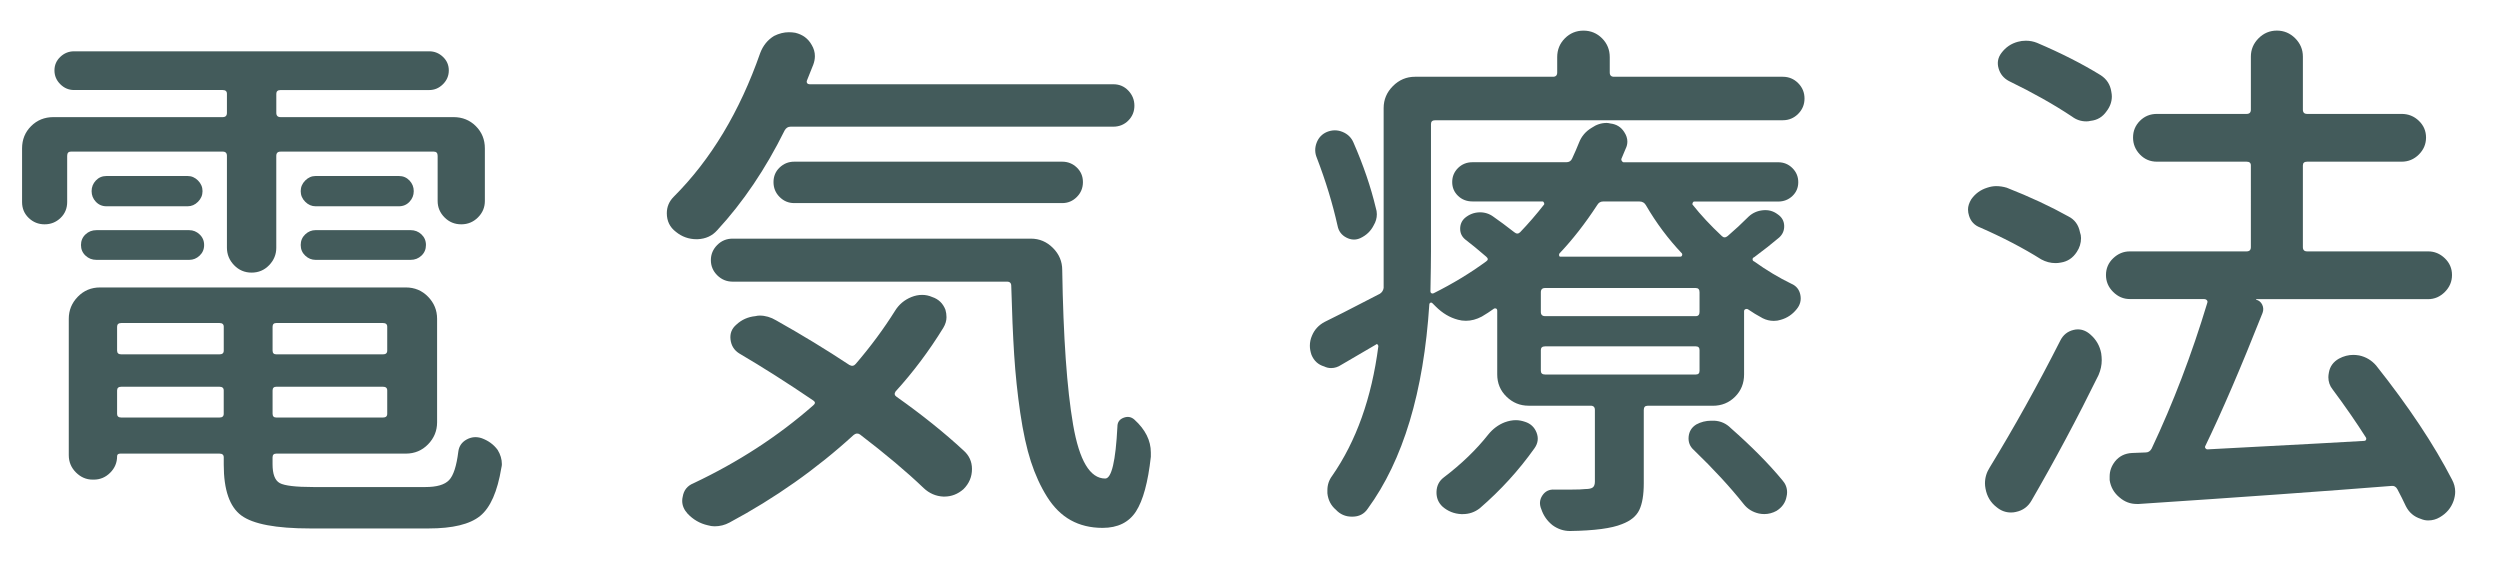 <?xml version="1.0" encoding="utf-8"?>
<!-- Generator: Adobe Illustrator 19.2.1, SVG Export Plug-In . SVG Version: 6.00 Build 0)  -->
<svg version="1.1" id="レイヤー_1" xmlns="http://www.w3.org/2000/svg" xmlns:xlink="http://www.w3.org/1999/xlink" x="0px"
	 y="0px" viewBox="0 0 92 21" enable-background="new 0 0 92 21" xml:space="preserve">
<g>
	<g>
		<path fill="#435B5B" d="M9.904,9.759c-0.176,0.183-0.391,0.273-0.645,0.273S8.791,9.941,8.615,9.759
			C8.439,9.577,8.351,9.362,8.351,9.114V5.735c0-0.104-0.052-0.156-0.156-0.156H2.609c-0.091,0-0.137,0.052-0.137,0.156v1.699
			c0,0.234-0.081,0.43-0.244,0.586C2.065,8.177,1.87,8.255,1.642,8.255S1.22,8.177,1.057,8.021C0.893,7.864,0.812,7.669,0.812,7.435
			V5.462c0-0.325,0.11-0.599,0.332-0.82C1.366,4.42,1.64,4.31,1.965,4.31h6.23c0.104,0,0.156-0.052,0.156-0.156V3.45
			c0-0.091-0.052-0.137-0.156-0.137H2.726c-0.195,0-0.364-0.071-0.508-0.215C2.075,2.956,2.004,2.786,2.004,2.591
			s0.071-0.361,0.215-0.498s0.313-0.205,0.508-0.205h13.066c0.195,0,0.364,0.068,0.508,0.205s0.215,0.303,0.215,0.498
			s-0.071,0.365-0.215,0.508c-0.144,0.144-0.313,0.215-0.508,0.215h-5.469c-0.104,0-0.156,0.046-0.156,0.137v0.703
			c0,0.104,0.052,0.156,0.156,0.156h6.367c0.325,0,0.599,0.111,0.82,0.332c0.222,0.222,0.332,0.495,0.332,0.82v1.934
			c0,0.234-0.085,0.437-0.254,0.605c-0.169,0.169-0.374,0.254-0.615,0.254s-0.446-0.084-0.615-0.254
			c-0.169-0.169-0.254-0.371-0.254-0.605v-1.66c0-0.104-0.046-0.156-0.137-0.156h-5.645c-0.104,0-0.156,0.052-0.156,0.156v3.379
			C10.168,9.362,10.08,9.577,9.904,9.759z M11.535,17.923h4.121c0.417,0,0.706-0.084,0.869-0.254
			c0.163-0.169,0.276-0.521,0.342-1.055c0.026-0.195,0.127-0.342,0.303-0.439s0.361-0.114,0.557-0.049
			c0.247,0.091,0.442,0.234,0.586,0.43c0.104,0.169,0.156,0.345,0.156,0.527c0,0.039-0.007,0.085-0.02,0.137
			c-0.144,0.872-0.403,1.461-0.781,1.768c-0.378,0.306-1.009,0.459-1.895,0.459h-4.355c-1.263,0-2.109-0.16-2.539-0.479
			c-0.43-0.319-0.645-0.941-0.645-1.865v-0.273c0-0.091-0.052-0.137-0.156-0.137H4.426c-0.078,0-0.117,0.033-0.117,0.098
			c0,0.234-0.085,0.437-0.254,0.605c-0.169,0.169-0.371,0.254-0.605,0.254H3.41c-0.234,0-0.439-0.088-0.615-0.264
			s-0.264-0.387-0.264-0.635v-5.02c0-0.313,0.11-0.583,0.332-0.811c0.222-0.228,0.495-0.342,0.82-0.342h11.25
			c0.325,0,0.599,0.114,0.82,0.342c0.222,0.228,0.332,0.498,0.332,0.811v3.809c0,0.313-0.11,0.583-0.332,0.811
			c-0.222,0.228-0.495,0.342-0.82,0.342h-4.766c-0.091,0-0.137,0.046-0.137,0.137v0.254c0,0.365,0.088,0.596,0.264,0.693
			S10.884,17.923,11.535,17.923z M3.547,9.563c-0.156,0-0.29-0.052-0.4-0.156C3.036,9.303,2.98,9.173,2.98,9.017
			S3.036,8.73,3.146,8.626c0.11-0.104,0.244-0.156,0.4-0.156h3.418c0.144,0,0.271,0.052,0.381,0.156
			C7.456,8.73,7.512,8.86,7.512,9.017S7.456,9.303,7.346,9.407c-0.11,0.104-0.237,0.156-0.381,0.156H3.547z M3.527,7.425
			c-0.104-0.11-0.156-0.241-0.156-0.391c0-0.149,0.052-0.28,0.156-0.391c0.104-0.11,0.234-0.166,0.391-0.166h2.988
			c0.144,0,0.271,0.056,0.381,0.166c0.11,0.111,0.166,0.241,0.166,0.391c0,0.15-0.056,0.28-0.166,0.391
			C7.177,7.536,7.05,7.591,6.906,7.591H3.918C3.762,7.591,3.632,7.536,3.527,7.425z M8.234,12.024c0-0.091-0.052-0.137-0.156-0.137
			H4.465c-0.104,0-0.156,0.046-0.156,0.137v0.879c0,0.091,0.052,0.137,0.156,0.137h3.613c0.104,0,0.156-0.045,0.156-0.137V12.024z
			 M4.308,15.228c0,0.091,0.052,0.137,0.156,0.137h3.613c0.104,0,0.156-0.045,0.156-0.137v-0.859c0-0.091-0.052-0.137-0.156-0.137
			H4.465c-0.104,0-0.156,0.046-0.156,0.137V15.228z M14.094,13.04c0.104,0,0.156-0.045,0.156-0.137v-0.879
			c0-0.091-0.052-0.137-0.156-0.137h-3.926c-0.091,0-0.137,0.046-0.137,0.137v0.879c0,0.091,0.046,0.137,0.137,0.137H14.094z
			 M10.031,15.228c0,0.091,0.046,0.137,0.137,0.137h3.926c0.104,0,0.156-0.045,0.156-0.137v-0.859c0-0.091-0.052-0.137-0.156-0.137
			h-3.926c-0.091,0-0.137,0.046-0.137,0.137V15.228z M11.232,7.425c-0.11-0.11-0.166-0.241-0.166-0.391
			c0-0.149,0.056-0.28,0.166-0.391c0.11-0.11,0.237-0.166,0.381-0.166h3.066c0.156,0,0.286,0.056,0.391,0.166
			c0.104,0.111,0.156,0.241,0.156,0.391c0,0.15-0.052,0.28-0.156,0.391c-0.104,0.111-0.234,0.166-0.391,0.166h-3.066
			C11.47,7.591,11.343,7.536,11.232,7.425z M11.613,9.563c-0.144,0-0.271-0.052-0.381-0.156c-0.11-0.104-0.166-0.234-0.166-0.391
			s0.056-0.286,0.166-0.391c0.11-0.104,0.237-0.156,0.381-0.156h3.496c0.156,0,0.29,0.052,0.4,0.156
			c0.11,0.104,0.166,0.234,0.166,0.391S15.62,9.303,15.51,9.407c-0.11,0.104-0.244,0.156-0.4,0.156H11.613z"/>
		<path fill="#435B5B" d="M41.521,3.333c0.149,0.156,0.225,0.342,0.225,0.557c0,0.215-0.075,0.397-0.225,0.547
			c-0.149,0.15-0.335,0.225-0.557,0.225H29.09c-0.091,0-0.163,0.046-0.215,0.137c-0.703,1.419-1.53,2.644-2.48,3.672
			c-0.183,0.208-0.423,0.319-0.723,0.332c-0.013,0-0.026,0-0.039,0c-0.286,0-0.54-0.091-0.762-0.273
			c-0.222-0.169-0.332-0.397-0.332-0.684c0-0.234,0.085-0.436,0.254-0.605c1.367-1.367,2.429-3.131,3.184-5.293
			c0.104-0.273,0.273-0.481,0.508-0.625c0.183-0.091,0.364-0.137,0.547-0.137c0.078,0,0.156,0.007,0.234,0.02
			c0.273,0.065,0.476,0.215,0.605,0.449c0.078,0.13,0.117,0.267,0.117,0.41c0,0.104-0.02,0.208-0.059,0.313
			c-0.078,0.195-0.156,0.391-0.234,0.586c-0.013,0.039-0.01,0.072,0.01,0.098c0.02,0.026,0.049,0.039,0.088,0.039h11.172
			C41.186,3.099,41.372,3.177,41.521,3.333z M32.937,11.438c0.144-0.234,0.345-0.403,0.605-0.508
			c0.13-0.052,0.261-0.078,0.391-0.078s0.254,0.026,0.371,0.078c0.234,0.078,0.397,0.234,0.488,0.469
			c0.026,0.091,0.039,0.183,0.039,0.273c0,0.13-0.039,0.261-0.117,0.391c-0.521,0.847-1.106,1.628-1.758,2.344
			c-0.052,0.078-0.039,0.144,0.039,0.195c0.938,0.664,1.758,1.322,2.461,1.973c0.208,0.183,0.313,0.41,0.313,0.684
			c0,0.287-0.104,0.534-0.313,0.742c-0.208,0.182-0.442,0.273-0.703,0.273c-0.013,0-0.026,0-0.039,0
			c-0.273-0.013-0.515-0.117-0.723-0.313c-0.625-0.599-1.406-1.256-2.344-1.973c-0.078-0.052-0.156-0.045-0.234,0.02
			c-1.367,1.25-2.891,2.324-4.57,3.223c-0.169,0.091-0.352,0.137-0.547,0.137c-0.078,0-0.163-0.013-0.254-0.039
			c-0.286-0.065-0.534-0.208-0.742-0.43c-0.13-0.144-0.195-0.3-0.195-0.469c0-0.052,0.007-0.104,0.02-0.156
			c0.039-0.234,0.169-0.397,0.391-0.488c1.653-0.781,3.125-1.738,4.414-2.871c0.078-0.065,0.078-0.124,0-0.176
			c-0.938-0.638-1.849-1.217-2.734-1.738c-0.183-0.117-0.286-0.286-0.313-0.508c-0.026-0.221,0.046-0.403,0.215-0.547
			c0.195-0.182,0.43-0.286,0.703-0.313c0.052-0.013,0.104-0.02,0.156-0.02c0.208,0,0.41,0.059,0.605,0.176
			c0.95,0.534,1.849,1.081,2.695,1.641c0.091,0.052,0.169,0.039,0.234-0.039C32.039,12.754,32.52,12.103,32.937,11.438z
			 M26.394,10.13c-0.156-0.156-0.234-0.342-0.234-0.557s0.078-0.4,0.234-0.557s0.345-0.234,0.566-0.234h10.977
			c0.313,0,0.583,0.114,0.811,0.342c0.228,0.228,0.342,0.498,0.342,0.811c0.039,2.474,0.173,4.372,0.4,5.693
			c0.228,1.322,0.622,1.982,1.182,1.982c0.234,0,0.384-0.638,0.449-1.914c0-0.156,0.075-0.264,0.225-0.322s0.283-0.036,0.4,0.068
			c0.403,0.365,0.605,0.769,0.605,1.211c0,0.052,0,0.104,0,0.156c-0.104,0.938-0.286,1.608-0.547,2.012
			c-0.261,0.403-0.671,0.605-1.23,0.605c-0.442,0-0.833-0.095-1.172-0.283c-0.339-0.189-0.628-0.476-0.869-0.859
			c-0.241-0.384-0.439-0.817-0.596-1.299c-0.156-0.481-0.286-1.077-0.391-1.787c-0.104-0.709-0.179-1.426-0.225-2.148
			s-0.081-1.565-0.107-2.529c0-0.104-0.052-0.156-0.156-0.156H26.961C26.739,10.364,26.551,10.286,26.394,10.13z M39.627,6.165
			c0.149,0.144,0.225,0.322,0.225,0.537S39.776,7.1,39.627,7.249c-0.149,0.15-0.329,0.225-0.537,0.225h-9.863
			c-0.208,0-0.388-0.075-0.537-0.225C28.54,7.1,28.465,6.917,28.465,6.702s0.075-0.394,0.225-0.537
			c0.149-0.143,0.329-0.215,0.537-0.215h9.863C39.298,5.95,39.477,6.022,39.627,6.165z"/>
		<path fill="#435B5B" d="M64.359,7.962c0.144-0.13,0.315-0.205,0.518-0.225s0.381,0.029,0.537,0.146
			c0.156,0.104,0.237,0.244,0.244,0.42s-0.056,0.322-0.186,0.439c-0.261,0.222-0.566,0.462-0.918,0.723
			c-0.039,0.013-0.059,0.039-0.059,0.078s0.02,0.065,0.059,0.078c0.456,0.326,0.911,0.599,1.367,0.82
			c0.183,0.078,0.293,0.215,0.332,0.41s-0.007,0.371-0.137,0.527c-0.156,0.195-0.352,0.326-0.586,0.391
			c-0.078,0.026-0.163,0.039-0.254,0.039c-0.144,0-0.28-0.032-0.41-0.098c-0.195-0.104-0.378-0.215-0.547-0.332
			c-0.026-0.013-0.056-0.013-0.088,0c-0.032,0.013-0.049,0.039-0.049,0.078v2.324c0,0.326-0.11,0.599-0.332,0.82
			c-0.222,0.222-0.495,0.332-0.82,0.332h-2.402c-0.091,0-0.137,0.052-0.137,0.156v2.695c0,0.43-0.056,0.758-0.166,0.986
			c-0.11,0.228-0.322,0.4-0.635,0.518c-0.378,0.156-1.016,0.241-1.914,0.254c-0.234,0-0.449-0.072-0.645-0.215
			c-0.195-0.156-0.332-0.352-0.41-0.586c-0.078-0.183-0.065-0.352,0.039-0.508s0.254-0.228,0.449-0.215c0.234,0,0.437,0,0.605,0
			c0.247,0,0.423-0.007,0.527-0.02c0.13,0,0.222-0.02,0.273-0.059s0.078-0.11,0.078-0.215v-2.637c0-0.104-0.052-0.156-0.156-0.156
			h-2.285c-0.313,0-0.583-0.11-0.811-0.332c-0.228-0.221-0.342-0.495-0.342-0.82v-2.344c0-0.039-0.013-0.065-0.039-0.078
			c-0.026-0.013-0.052-0.013-0.078,0c-0.144,0.104-0.293,0.202-0.449,0.293c-0.195,0.104-0.391,0.156-0.586,0.156
			c-0.104,0-0.202-0.013-0.293-0.039c-0.3-0.078-0.573-0.241-0.82-0.488c-0.039-0.039-0.078-0.078-0.117-0.117
			c-0.026-0.026-0.052-0.032-0.078-0.02c-0.026,0.013-0.039,0.033-0.039,0.059c-0.208,3.229-0.964,5.736-2.266,7.52
			c-0.13,0.195-0.319,0.293-0.566,0.293h-0.02c-0.234,0-0.43-0.085-0.586-0.254c-0.183-0.156-0.286-0.358-0.313-0.605
			c0-0.039,0-0.078,0-0.117c0-0.195,0.059-0.371,0.176-0.527c0.886-1.276,1.452-2.864,1.699-4.766c0-0.026-0.01-0.049-0.029-0.068
			s-0.042-0.016-0.068,0.01c-0.442,0.261-0.866,0.508-1.27,0.742c-0.117,0.078-0.241,0.117-0.371,0.117
			c-0.091,0-0.176-0.02-0.254-0.059c-0.222-0.065-0.378-0.208-0.469-0.43c-0.039-0.117-0.059-0.228-0.059-0.332
			c0-0.13,0.026-0.254,0.078-0.371c0.091-0.221,0.247-0.391,0.469-0.508c0.247-0.117,0.925-0.462,2.031-1.035
			c0.078-0.052,0.124-0.124,0.137-0.215c0-0.313,0-0.762,0-1.348V3.978c0-0.313,0.114-0.583,0.342-0.811
			c0.228-0.228,0.498-0.342,0.811-0.342h5.078c0.104,0,0.156-0.052,0.156-0.156V2.103c0-0.273,0.095-0.504,0.283-0.693
			c0.188-0.188,0.417-0.283,0.684-0.283s0.495,0.095,0.684,0.283c0.188,0.189,0.283,0.42,0.283,0.693v0.566
			c0,0.104,0.052,0.156,0.156,0.156h6.211c0.222,0,0.41,0.078,0.566,0.234s0.234,0.345,0.234,0.566c0,0.222-0.078,0.41-0.234,0.566
			s-0.345,0.234-0.566,0.234H52.816c-0.104,0-0.156,0.046-0.156,0.137v4.687c0,0.326-0.007,0.814-0.02,1.465
			c0,0.039,0.013,0.065,0.039,0.078c0.026,0.013,0.052,0.013,0.078,0c0.703-0.352,1.348-0.742,1.934-1.172
			c0.078-0.052,0.078-0.11,0-0.176c-0.286-0.247-0.54-0.456-0.762-0.625c-0.13-0.104-0.195-0.237-0.195-0.4
			c0-0.163,0.059-0.296,0.176-0.4c0.156-0.13,0.332-0.198,0.527-0.205c0.195-0.006,0.371,0.049,0.527,0.166
			c0.208,0.144,0.462,0.332,0.762,0.566c0.078,0.065,0.149,0.065,0.215,0c0.3-0.313,0.593-0.651,0.879-1.016
			c0.013-0.013,0.013-0.036,0-0.068c-0.013-0.032-0.032-0.049-0.059-0.049h-2.578c-0.208,0-0.384-0.068-0.527-0.205
			s-0.215-0.306-0.215-0.508c0-0.202,0.071-0.374,0.215-0.518C53.8,6.042,53.975,5.97,54.183,5.97h3.457
			c0.104,0,0.176-0.045,0.215-0.137c0.091-0.195,0.176-0.391,0.254-0.586C58.2,5.013,58.356,4.831,58.578,4.7
			c0.169-0.117,0.352-0.176,0.547-0.176c0.039,0,0.085,0.007,0.137,0.02c0.222,0.026,0.391,0.13,0.508,0.313
			c0.078,0.117,0.117,0.234,0.117,0.352c0,0.091-0.02,0.176-0.059,0.254c-0.052,0.117-0.104,0.241-0.156,0.371
			c-0.013,0.026-0.01,0.056,0.01,0.088c0.02,0.033,0.042,0.049,0.068,0.049h5.684c0.208,0,0.384,0.072,0.527,0.215
			c0.144,0.144,0.215,0.316,0.215,0.518c0,0.202-0.071,0.371-0.215,0.508s-0.319,0.205-0.527,0.205h-3.086
			c-0.026,0-0.046,0.017-0.059,0.049c-0.013,0.033-0.013,0.056,0,0.068c0.3,0.378,0.657,0.762,1.074,1.152
			c0.065,0.065,0.137,0.065,0.215,0C63.839,8.463,64.098,8.223,64.359,7.962z M50.629,7.649c0.026,0.078,0.039,0.156,0.039,0.234
			c0,0.144-0.039,0.28-0.117,0.41c-0.104,0.208-0.267,0.365-0.488,0.469c-0.169,0.078-0.342,0.072-0.518-0.02
			c-0.176-0.091-0.283-0.234-0.322-0.43c-0.183-0.82-0.437-1.653-0.762-2.5c-0.078-0.182-0.081-0.368-0.01-0.557
			c0.071-0.188,0.198-0.322,0.381-0.4c0.195-0.078,0.388-0.078,0.576,0s0.322,0.208,0.4,0.391
			C50.173,6.081,50.446,6.881,50.629,7.649z M54.769,15.989c0.169-0.208,0.371-0.358,0.605-0.449c0.144-0.052,0.28-0.078,0.41-0.078
			c0.104,0,0.215,0.02,0.332,0.059c0.208,0.065,0.352,0.199,0.43,0.4c0.078,0.202,0.052,0.394-0.078,0.576
			c-0.573,0.808-1.243,1.543-2.012,2.207c-0.183,0.143-0.391,0.215-0.625,0.215c-0.026,0-0.046,0-0.059,0
			c-0.261-0.013-0.488-0.104-0.684-0.273c-0.156-0.144-0.231-0.326-0.225-0.547c0.007-0.222,0.095-0.397,0.264-0.527
			C53.78,17.077,54.327,16.549,54.769,15.989z M62.406,11.634c0.091,0,0.137-0.052,0.137-0.156v-0.723
			c0-0.104-0.046-0.156-0.137-0.156h-5.547c-0.104,0-0.156,0.052-0.156,0.156v0.723c0,0.104,0.052,0.156,0.156,0.156H62.406z
			 M62.406,13.782c0.091,0,0.137-0.045,0.137-0.137v-0.762c0-0.091-0.046-0.137-0.137-0.137h-5.547
			c-0.104,0-0.156,0.046-0.156,0.137v0.762c0,0.091,0.052,0.137,0.156,0.137H62.406z M60.57,7.552
			c-0.052-0.091-0.13-0.137-0.234-0.137h-1.348c-0.091,0-0.163,0.046-0.215,0.137c-0.442,0.677-0.905,1.27-1.387,1.777
			c-0.013,0.026-0.017,0.052-0.01,0.078c0.007,0.026,0.022,0.039,0.049,0.039h4.414c0.026,0,0.046-0.013,0.059-0.039
			c0.013-0.026,0.013-0.052,0-0.078C61.39,8.795,60.948,8.203,60.57,7.552z M62.328,16.556c-0.144-0.13-0.205-0.293-0.186-0.488
			s0.114-0.345,0.283-0.449c0.169-0.091,0.352-0.137,0.547-0.137c0.039,0,0.078,0,0.117,0c0.234,0.013,0.437,0.104,0.605,0.273
			c0.769,0.677,1.399,1.315,1.895,1.914c0.117,0.13,0.176,0.28,0.176,0.449c0,0.052-0.007,0.104-0.02,0.156
			c-0.039,0.221-0.163,0.397-0.371,0.527c-0.144,0.078-0.293,0.117-0.449,0.117c-0.065,0-0.13-0.007-0.195-0.02
			c-0.234-0.052-0.423-0.169-0.566-0.352C63.669,17.923,63.057,17.259,62.328,16.556z"/>
		<path fill="#435B5B" d="M76.113,7.962c0.234,0.117,0.378,0.312,0.43,0.586c0.026,0.065,0.039,0.137,0.039,0.215
			c0,0.183-0.052,0.352-0.156,0.508c-0.144,0.222-0.339,0.352-0.586,0.391c-0.065,0.013-0.13,0.02-0.195,0.02
			c-0.183,0-0.358-0.045-0.527-0.137c-0.664-0.417-1.413-0.807-2.246-1.172c-0.208-0.078-0.345-0.221-0.41-0.43
			c-0.026-0.078-0.039-0.156-0.039-0.234c0-0.117,0.039-0.241,0.117-0.371c0.144-0.208,0.339-0.352,0.586-0.43
			c0.117-0.039,0.228-0.059,0.332-0.059c0.13,0,0.261,0.02,0.391,0.059C74.707,7.246,75.462,7.598,76.113,7.962z M75.82,12.532
			c0.104-0.208,0.267-0.338,0.488-0.391c0.052-0.013,0.104-0.02,0.156-0.02c0.169,0,0.325,0.065,0.469,0.195
			c0.208,0.183,0.339,0.41,0.391,0.684c0.013,0.091,0.02,0.176,0.02,0.254c0,0.183-0.039,0.365-0.117,0.547
			c-0.781,1.589-1.602,3.125-2.461,4.609c-0.13,0.234-0.325,0.377-0.586,0.43c-0.052,0.013-0.11,0.02-0.176,0.02
			c-0.195,0-0.371-0.065-0.527-0.195c-0.222-0.169-0.358-0.397-0.41-0.684c-0.013-0.065-0.02-0.13-0.02-0.195
			c0-0.208,0.059-0.403,0.176-0.586C74.121,15.729,74.987,14.173,75.82,12.532z M77.305,2.767c0.222,0.144,0.352,0.345,0.391,0.605
			c0.013,0.065,0.02,0.124,0.02,0.176c0,0.195-0.065,0.378-0.195,0.547c-0.144,0.208-0.339,0.326-0.586,0.352
			c-0.052,0.013-0.104,0.02-0.156,0.02c-0.195,0-0.371-0.059-0.527-0.176c-0.664-0.442-1.438-0.879-2.324-1.309
			c-0.195-0.104-0.322-0.26-0.381-0.469c-0.059-0.208-0.022-0.397,0.107-0.566c0.156-0.208,0.358-0.345,0.605-0.41
			c0.091-0.026,0.188-0.039,0.293-0.039c0.144,0,0.28,0.026,0.41,0.078C75.847,1.953,76.628,2.35,77.305,2.767z M90.234,17.649
			c0.078,0.144,0.117,0.293,0.117,0.449c0,0.104-0.02,0.215-0.059,0.332c-0.091,0.26-0.261,0.462-0.508,0.605
			c-0.13,0.078-0.273,0.117-0.43,0.117c-0.091,0-0.183-0.02-0.273-0.059c-0.247-0.078-0.43-0.234-0.547-0.469
			c-0.091-0.195-0.195-0.404-0.313-0.625c-0.052-0.091-0.124-0.13-0.215-0.117c-2.461,0.195-5.56,0.417-9.297,0.664
			c-0.026,0-0.052,0-0.078,0c-0.234,0-0.442-0.078-0.625-0.234c-0.208-0.169-0.332-0.384-0.371-0.645c0-0.052,0-0.098,0-0.137
			c0-0.195,0.065-0.377,0.195-0.547c0.156-0.195,0.364-0.299,0.625-0.313l0.508-0.02c0.091,0,0.163-0.045,0.215-0.137
			c0.794-1.68,1.478-3.47,2.051-5.371c0.013-0.039,0.007-0.071-0.02-0.098c-0.026-0.026-0.059-0.039-0.098-0.039h-2.734
			c-0.234,0-0.439-0.088-0.615-0.264S77.5,10.361,77.5,10.12c0-0.241,0.088-0.446,0.264-0.615c0.176-0.169,0.381-0.254,0.615-0.254
			h4.297c0.104,0,0.156-0.052,0.156-0.156V6.087c0-0.091-0.052-0.137-0.156-0.137h-3.301c-0.247,0-0.456-0.088-0.625-0.264
			s-0.254-0.384-0.254-0.625c0-0.241,0.085-0.446,0.254-0.615c0.169-0.169,0.378-0.254,0.625-0.254h3.301
			c0.104,0,0.156-0.052,0.156-0.156V2.083c0-0.26,0.095-0.485,0.283-0.674c0.188-0.188,0.413-0.283,0.674-0.283
			s0.485,0.095,0.674,0.283c0.188,0.189,0.283,0.414,0.283,0.674v1.953c0,0.104,0.052,0.156,0.156,0.156h3.477
			c0.247,0,0.459,0.085,0.635,0.254c0.176,0.169,0.264,0.375,0.264,0.615c0,0.241-0.088,0.449-0.264,0.625S88.626,5.95,88.379,5.95
			h-3.477c-0.104,0-0.156,0.046-0.156,0.137v3.008c0,0.104,0.052,0.156,0.156,0.156h4.453c0.234,0,0.439,0.085,0.615,0.254
			c0.176,0.169,0.264,0.375,0.264,0.615c0,0.241-0.088,0.449-0.264,0.625s-0.381,0.264-0.615,0.264h-6.309h-0.02v0.02
			c0.104,0.026,0.179,0.088,0.225,0.186s0.049,0.199,0.01,0.303c-0.794,2.005-1.497,3.64-2.109,4.902
			c-0.013,0.026-0.01,0.052,0.01,0.078c0.02,0.026,0.042,0.039,0.068,0.039c3.45-0.182,5.378-0.286,5.781-0.313
			c0.026,0,0.046-0.013,0.059-0.039c0.013-0.026,0.013-0.052,0-0.078c-0.364-0.573-0.774-1.165-1.23-1.777
			c-0.104-0.13-0.156-0.28-0.156-0.449c0-0.052,0.007-0.11,0.02-0.176c0.039-0.221,0.163-0.391,0.371-0.508
			c0.169-0.091,0.345-0.137,0.527-0.137c0.065,0,0.137,0.007,0.215,0.02c0.247,0.052,0.456,0.176,0.625,0.371
			C88.64,14.961,89.57,16.36,90.234,17.649z"/>
	</g>
</g>
</svg>
